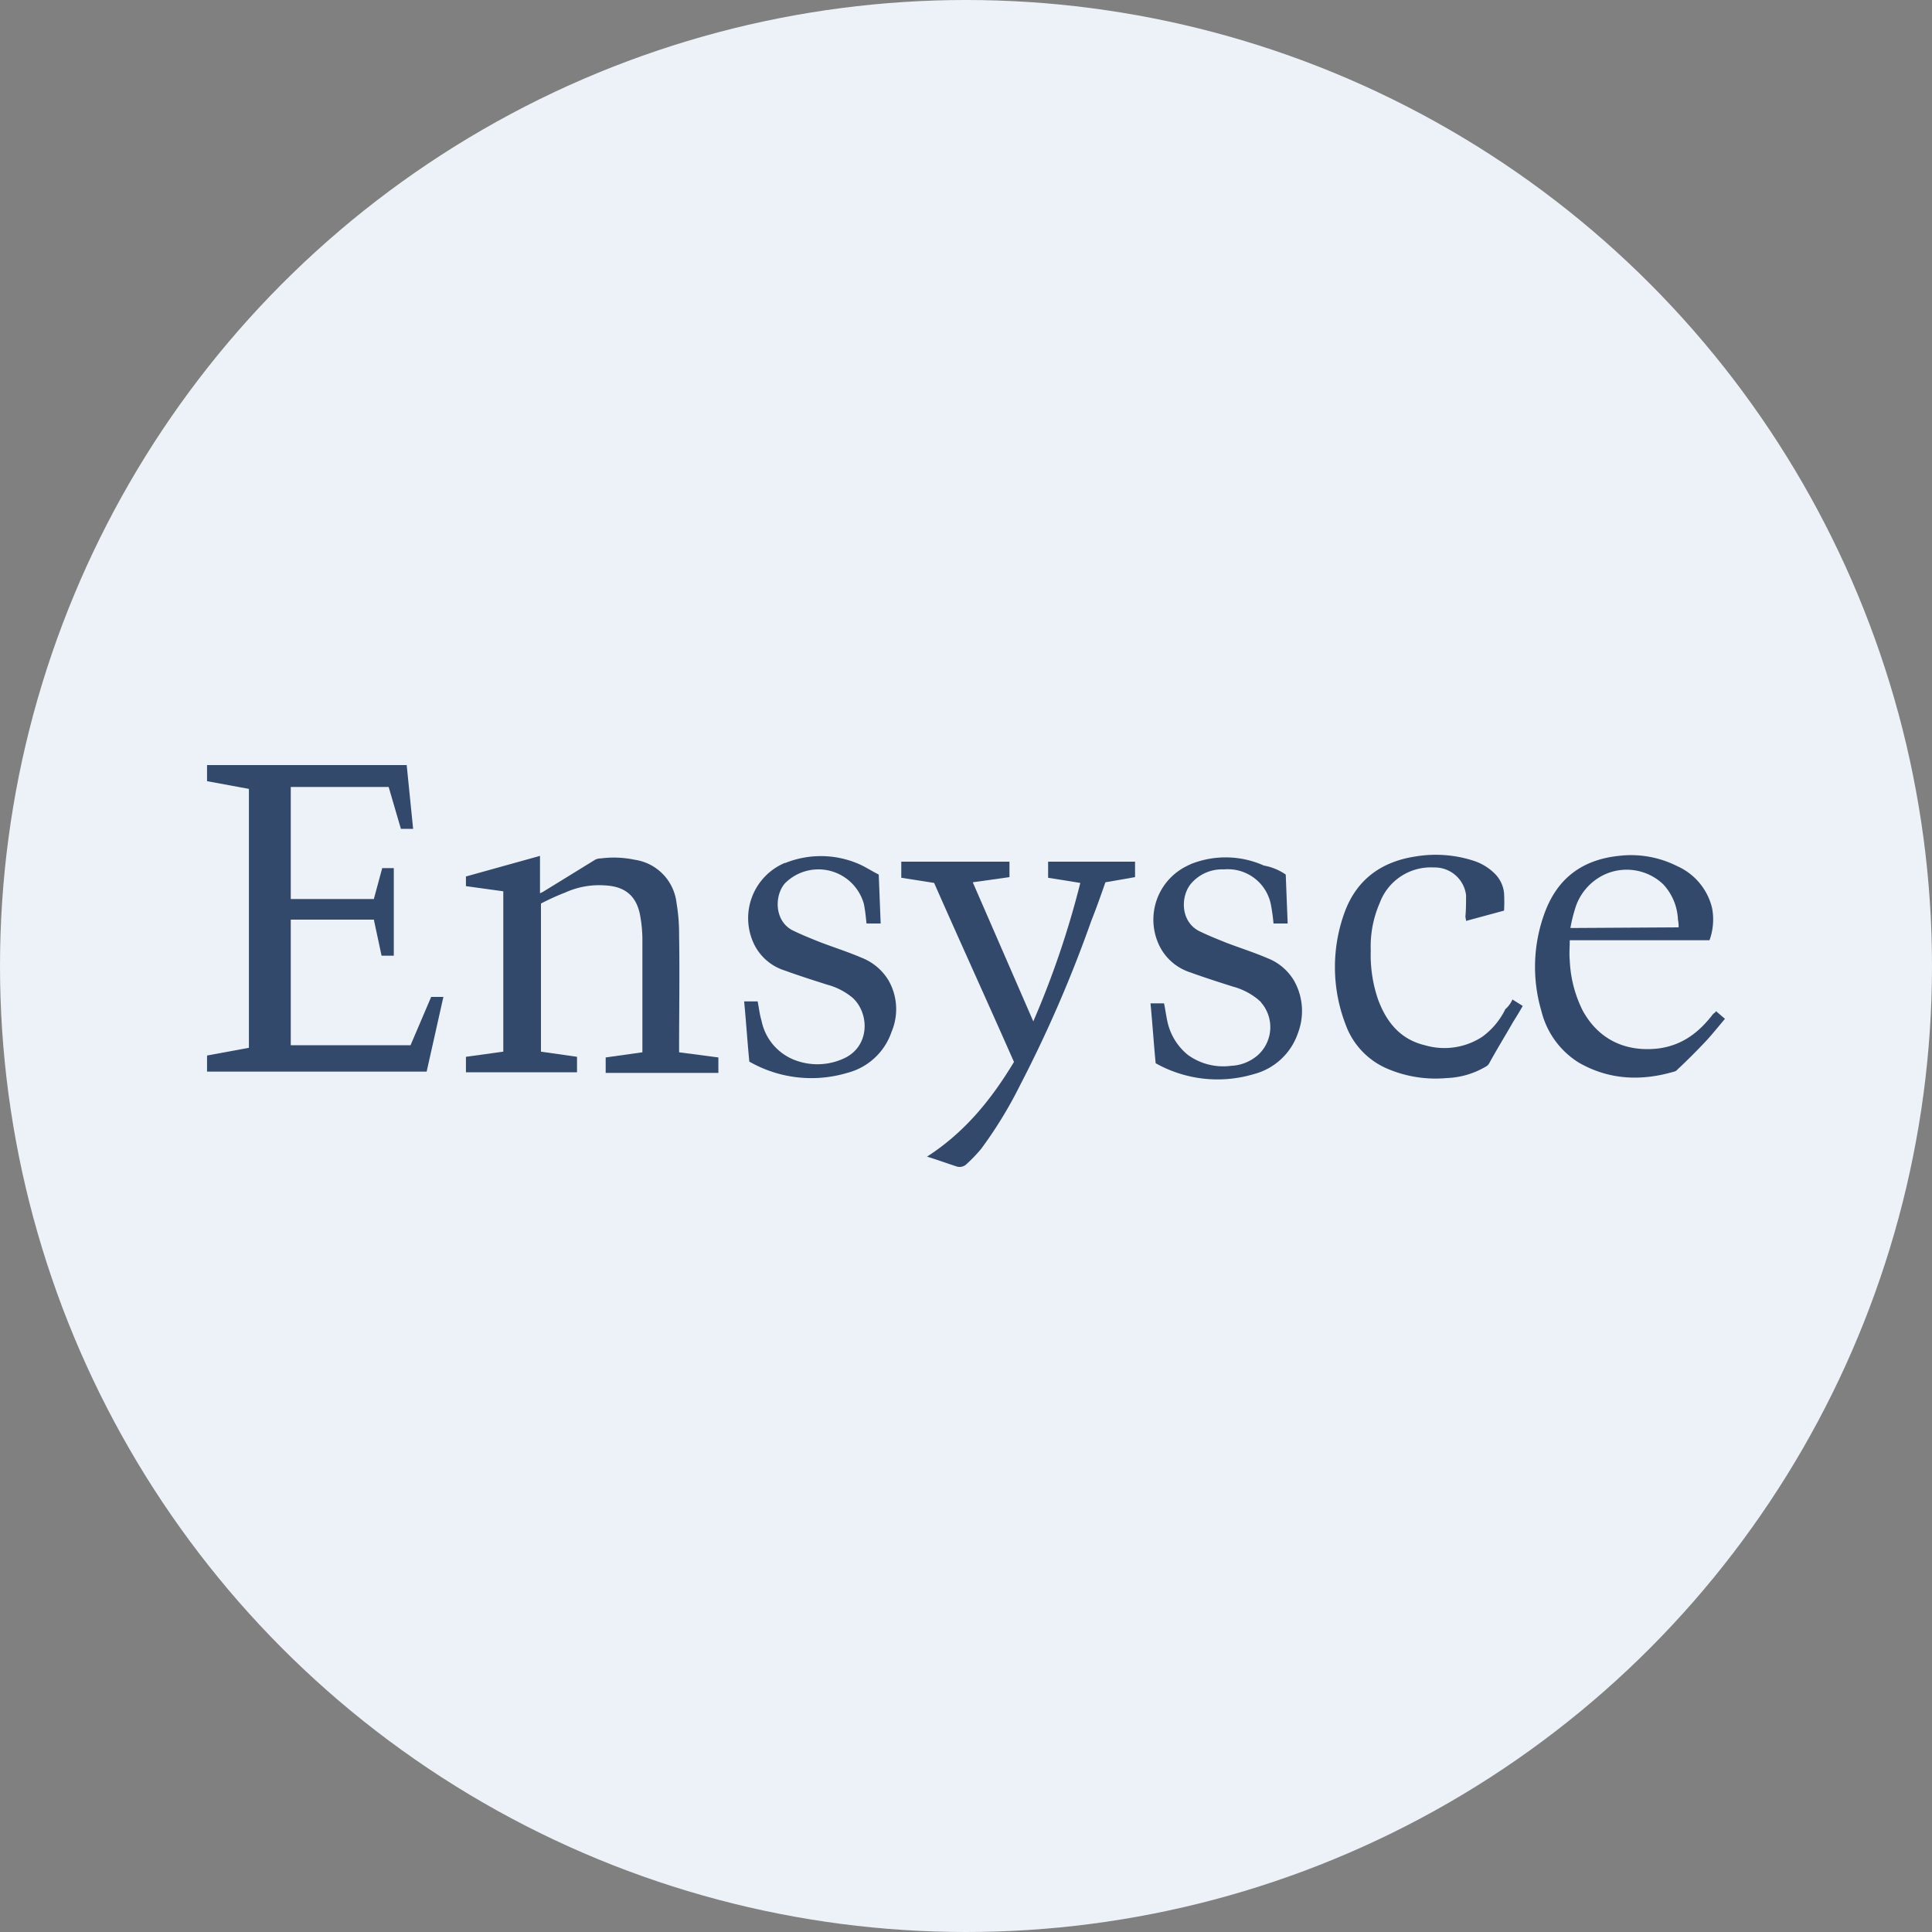 <?xml version='1.0' encoding='utf-8'?>
<svg xmlns="http://www.w3.org/2000/svg" id="Layer_1" data-name="Layer 1" viewBox="0 0 300 300" width="300" height="300"><rect x="0" y="0" width="300" height="300" fill="#808080" stroke="none"/><defs><clipPath id="bz_circular_clip"><circle cx="150.0" cy="150.0" r="150.0" /></clipPath></defs><g clip-path="url(#bz_circular_clip)"><rect x="-1.5" y="-1.5" width="303" height="303" fill="#edf2f9" /><path d="M63.15,118.8l1,9.9h-1.9l-1.9-6.5H45.15v17.4h12.9l1.3-4.8h1.8v13.6h-1.9l-1.2-5.6H45.15v19.5h18.6l3.2-7.5h1.9l-2.6,11.6H32.15v-2.5l6.5-1.2V122.5l-6.5-1.2v-2.5Z" fill="#33496b" /><path d="M84,140.3v23l5.6.8v2.4H72.35v-2.4l5.8-.8V138.4l-5.8-.8v-1.5l11.5-3.2v5.8a3.33,3.33,0,0,0,.6-.3l7.8-4.8a1.69,1.69,0,0,1,1-.3,15.75,15.75,0,0,1,5.3.2,7.64,7.64,0,0,1,6.5,6.7,29.22,29.22,0,0,1,.4,5.1c.1,5.8,0,11.6,0,17.4v.7l6.1.8v2.4H94.05v-2.4l5.7-.8V146.2a20.87,20.87,0,0,0-.4-4.3c-.6-2.8-2.3-4.2-5.2-4.4a12.78,12.78,0,0,0-6.4,1.1C86.45,139.1,85.15,139.7,84,140.3Z" fill="#33496b" /><path d="M160.45,158.6a139.63,139.63,0,0,0,7.3-21.5l-5-.8v-2.5h13.5v2.4l-4.6.8c-.7,2-1.4,4-2.2,6a199.9,199.9,0,0,1-11.1,25.6,66,66,0,0,1-6,9.8,23.91,23.91,0,0,1-2.2,2.3,1.57,1.57,0,0,1-1.7.4c-1.5-.5-2.9-1-4.5-1.5,5.9-3.8,10-8.9,13.5-14.7-4.1-9.3-8.3-18.5-12.4-27.8l-5.1-.8v-2.5h16.8v2.4l-5.7.8Z" fill="#33496b" /><path d="M266.45,157l1.4,1.2c-1,1.2-1.9,2.3-2.8,3.3-1.5,1.6-3,3.1-4.6,4.6a.85.85,0,0,1-.5.3c-5.1,1.5-10.1,1.3-14.8-1.4a13.1,13.1,0,0,1-5.8-8,24.22,24.22,0,0,1,.6-15.5c2-5.2,5.8-8,11.4-8.6a15.94,15.94,0,0,1,9.1,1.6,9.56,9.56,0,0,1,5.4,6.5,9.44,9.44,0,0,1-.4,5h-21.7c0,1.1-.1,2.1,0,3.1a19.17,19.17,0,0,0,2,7.8c2.5,4.6,6.8,6.5,11.8,5.9,3.7-.5,6.3-2.5,8.5-5.4C266.25,157.3,266.45,157.1,266.45,157Zm-5.8-13a4.87,4.87,0,0,0-.1-1.2,8.55,8.55,0,0,0-2.3-5.5,8.24,8.24,0,0,0-9.1-1.5,8.57,8.57,0,0,0-4.6,5.4,24.6,24.6,0,0,0-.7,2.9l16.8-.1Z" fill="#33496b" /><path d="M234.85,155.2l1.6,1c-.5.9-1,1.7-1.5,2.5-1.2,2.1-2.5,4.2-3.7,6.4a1.21,1.21,0,0,1-.5.5,12.77,12.77,0,0,1-6.1,1.8,19,19,0,0,1-9.1-1.4,11.8,11.8,0,0,1-6.6-6.9,24.82,24.82,0,0,1-.1-17.6c1.9-5,5.7-7.7,10.9-8.5a19.06,19.06,0,0,1,9.2.7,8.25,8.25,0,0,1,3.2,2,4.94,4.94,0,0,1,1.4,3,24.3,24.3,0,0,1,0,2.7l-5.9,1.6c0-.2-.1-.5-.1-.7.1-1.1.1-2.2.1-3.3a4.9,4.9,0,0,0-5-4.3,8.45,8.45,0,0,0-8.4,5.5,16.85,16.85,0,0,0-1.4,7.4,21.33,21.33,0,0,0,1.1,7.5c1.3,3.6,3.5,6.3,7.3,7.2a10.74,10.74,0,0,0,8.9-1.3,11.54,11.54,0,0,0,3.6-4.3A4.18,4.18,0,0,0,234.85,155.2Z" fill="#33496b" /><path d="M136.45,135.8l.3,7.6h-2.2c-.1-1-.2-2-.4-3a7.32,7.32,0,0,0-12.3-3.2c-1.6,1.9-1.6,5.7,1.1,7.2,1.4.7,2.9,1.3,4.4,1.9,2.1.8,4.3,1.5,6.4,2.4a8.5,8.5,0,0,1,4.2,3.5,9,9,0,0,1,.5,8,9.86,9.86,0,0,1-6.9,6.4,19.41,19.41,0,0,1-15.1-1.7.1.1,0,0,1-.1-.1c-.3-3.1-.5-6.2-.8-9.3h2.1c.2,1,.3,2,.6,3a8.29,8.29,0,0,0,4.9,6,9.79,9.79,0,0,0,8.2-.3c3.8-2,3.6-7,1-9.3a10.32,10.32,0,0,0-3.9-2c-2.2-.7-4.4-1.4-6.6-2.2a7.93,7.93,0,0,1-4.9-4.4,9.31,9.31,0,0,1,4.9-12.3h.1a14.81,14.81,0,0,1,11.5.2C134.35,134.6,135.45,135.3,136.45,135.8Z" fill="#33496b" /><path d="M199.65,135.8c.1,2.6.2,5.1.3,7.6h-2.2a28.86,28.86,0,0,0-.4-2.9,6.81,6.81,0,0,0-7.3-5.5,6.34,6.34,0,0,0-5.1,2.2c-1.6,1.9-1.7,5.7,1.1,7.3,1.4.7,2.9,1.3,4.4,1.9,2.1.8,4.3,1.5,6.4,2.4a8.27,8.27,0,0,1,4.1,3.5,9.58,9.58,0,0,1,.6,8.1,9.86,9.86,0,0,1-6.9,6.4,19.65,19.65,0,0,1-15.2-1.7c-.3-3.1-.5-6.2-.8-9.3h2.1c.2.9.3,1.8.5,2.7a9.14,9.14,0,0,0,3.2,5.3,9.33,9.33,0,0,0,6.7,1.7,6.75,6.75,0,0,0,4.1-1.6,5.84,5.84,0,0,0,.6-8.2c-.1-.2-.3-.3-.5-.5a10.32,10.32,0,0,0-3.9-2c-2.2-.7-4.4-1.4-6.6-2.2a8.12,8.12,0,0,1-4.8-4.1,9.27,9.27,0,0,1,4.4-12.5c.1-.1.3-.1.4-.2a14.55,14.55,0,0,1,11.4.2A8.71,8.71,0,0,1,199.65,135.8Z" fill="#33496b" /></g></svg>